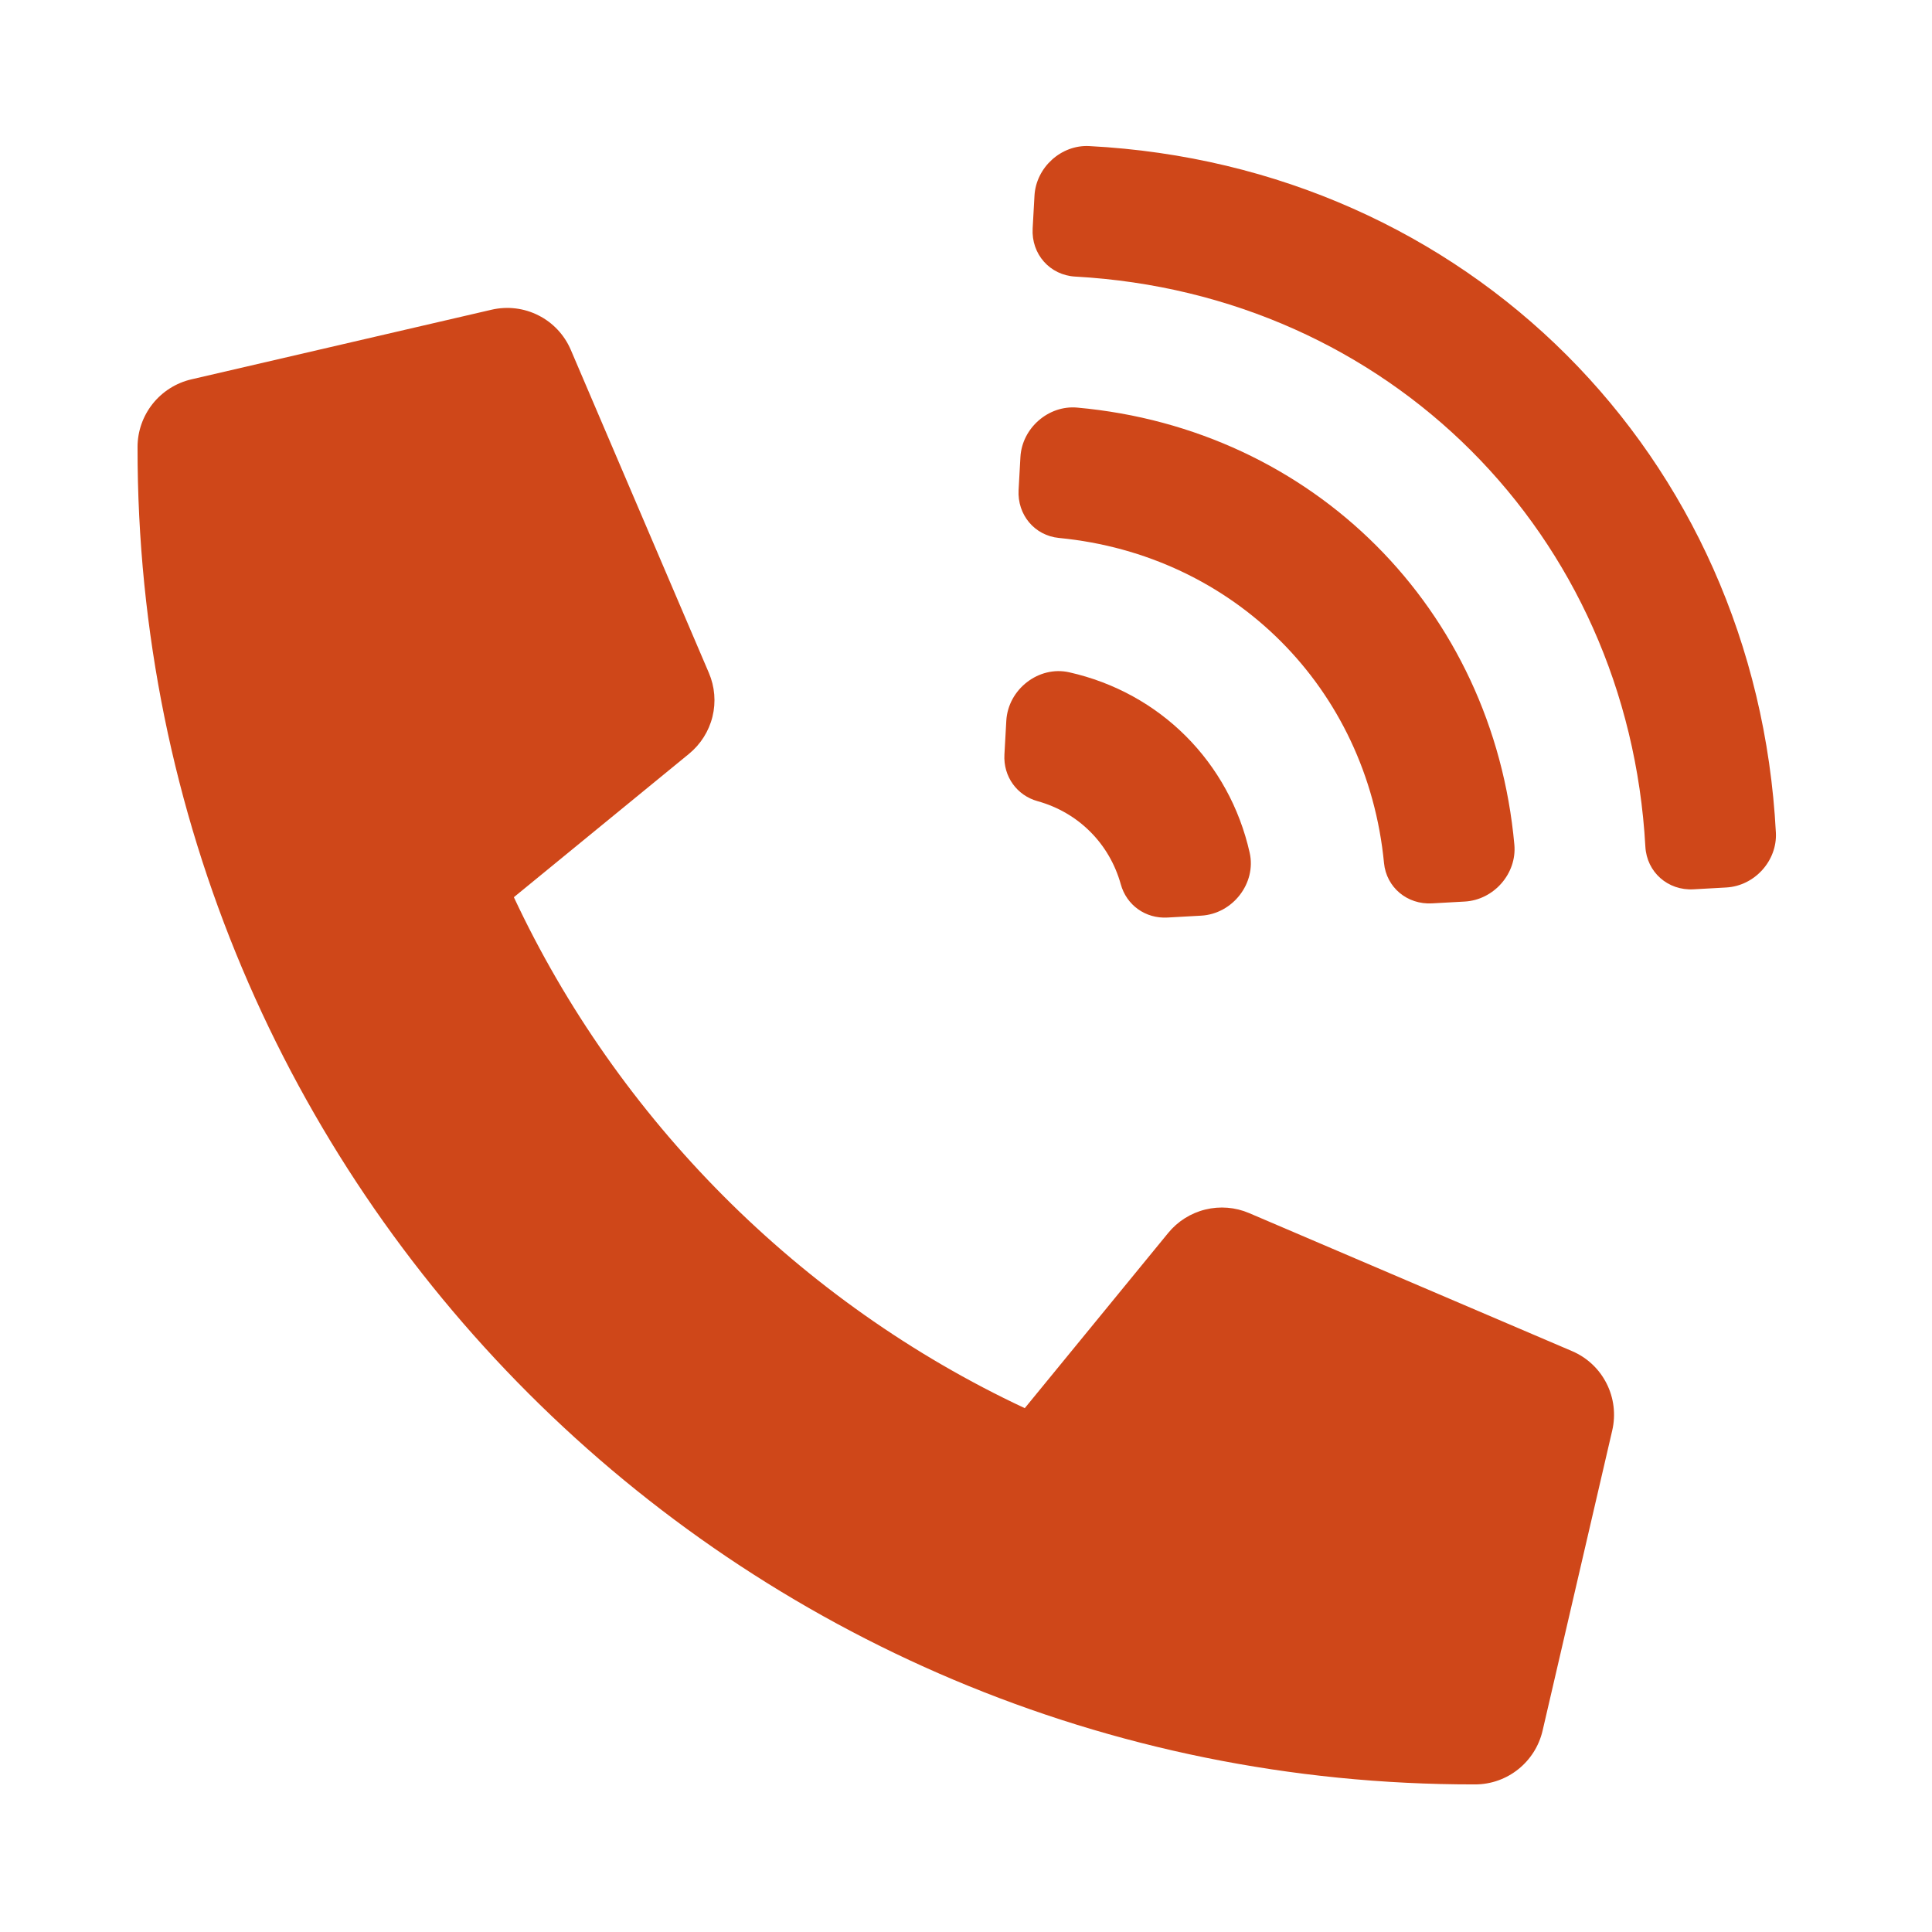 <?xml version="1.0" encoding="UTF-8"?> <svg xmlns="http://www.w3.org/2000/svg" width="36" height="36" viewBox="0 0 36 36" fill="none"><g clip-path="url(#clip0_1074_2574)"><path d="M2.563 8.328C2.545 22.122 13.712 33.269 27.485 33.25C28.09 33.25 28.609 32.83 28.744 32.248L30.042 26.653C30.11 26.358 30.073 26.049 29.936 25.779C29.8 25.509 29.573 25.296 29.295 25.177L23.275 22.604C23.017 22.494 22.731 22.471 22.459 22.538C22.187 22.605 21.944 22.758 21.767 22.975L19.095 26.239C14.886 24.268 11.504 20.84 9.575 16.718L12.838 14.047C13.055 13.869 13.209 13.626 13.276 13.354C13.343 13.082 13.319 12.796 13.209 12.539L10.636 6.519C10.517 6.241 10.304 6.013 10.034 5.877C9.765 5.74 9.455 5.703 9.16 5.771L3.565 7.069C3.281 7.135 3.027 7.296 2.845 7.524C2.663 7.753 2.563 8.037 2.563 8.328Z" fill="#CF4719"></path><path d="M19.922 12.527C21.615 12.907 22.906 14.198 23.286 15.89C23.413 16.456 22.971 17.029 22.382 17.062L21.754 17.097C21.344 17.12 20.991 16.866 20.884 16.477C20.78 16.104 20.585 15.767 20.315 15.498C20.046 15.228 19.709 15.033 19.335 14.929C18.948 14.822 18.693 14.469 18.716 14.059L18.751 13.431C18.784 12.842 19.357 12.4 19.922 12.527Z" fill="#CF4719"></path><path d="M20.297 2.722C27.329 3.089 32.724 8.478 33.091 15.516C33.118 16.039 32.694 16.508 32.166 16.537L31.557 16.571C31.078 16.598 30.685 16.251 30.659 15.776C30.336 9.947 25.871 5.477 20.037 5.154C19.562 5.128 19.215 4.735 19.242 4.256L19.276 3.647C19.305 3.12 19.774 2.694 20.297 2.722Z" fill="#CF4719"></path><path d="M20.072 7.595C24.473 7.992 27.822 11.347 28.218 15.741C28.266 16.276 27.837 16.768 27.295 16.799L26.684 16.833C26.222 16.859 25.833 16.536 25.789 16.081C25.474 12.822 22.991 10.339 19.733 10.024C19.277 9.98 18.954 9.591 18.98 9.129L19.014 8.518C19.044 7.976 19.537 7.547 20.072 7.595Z" fill="#CF4719"></path></g><defs><clipPath id="clip0_1074_2574"><rect width="36" height="36" fill="white"></rect></clipPath></defs></svg> 